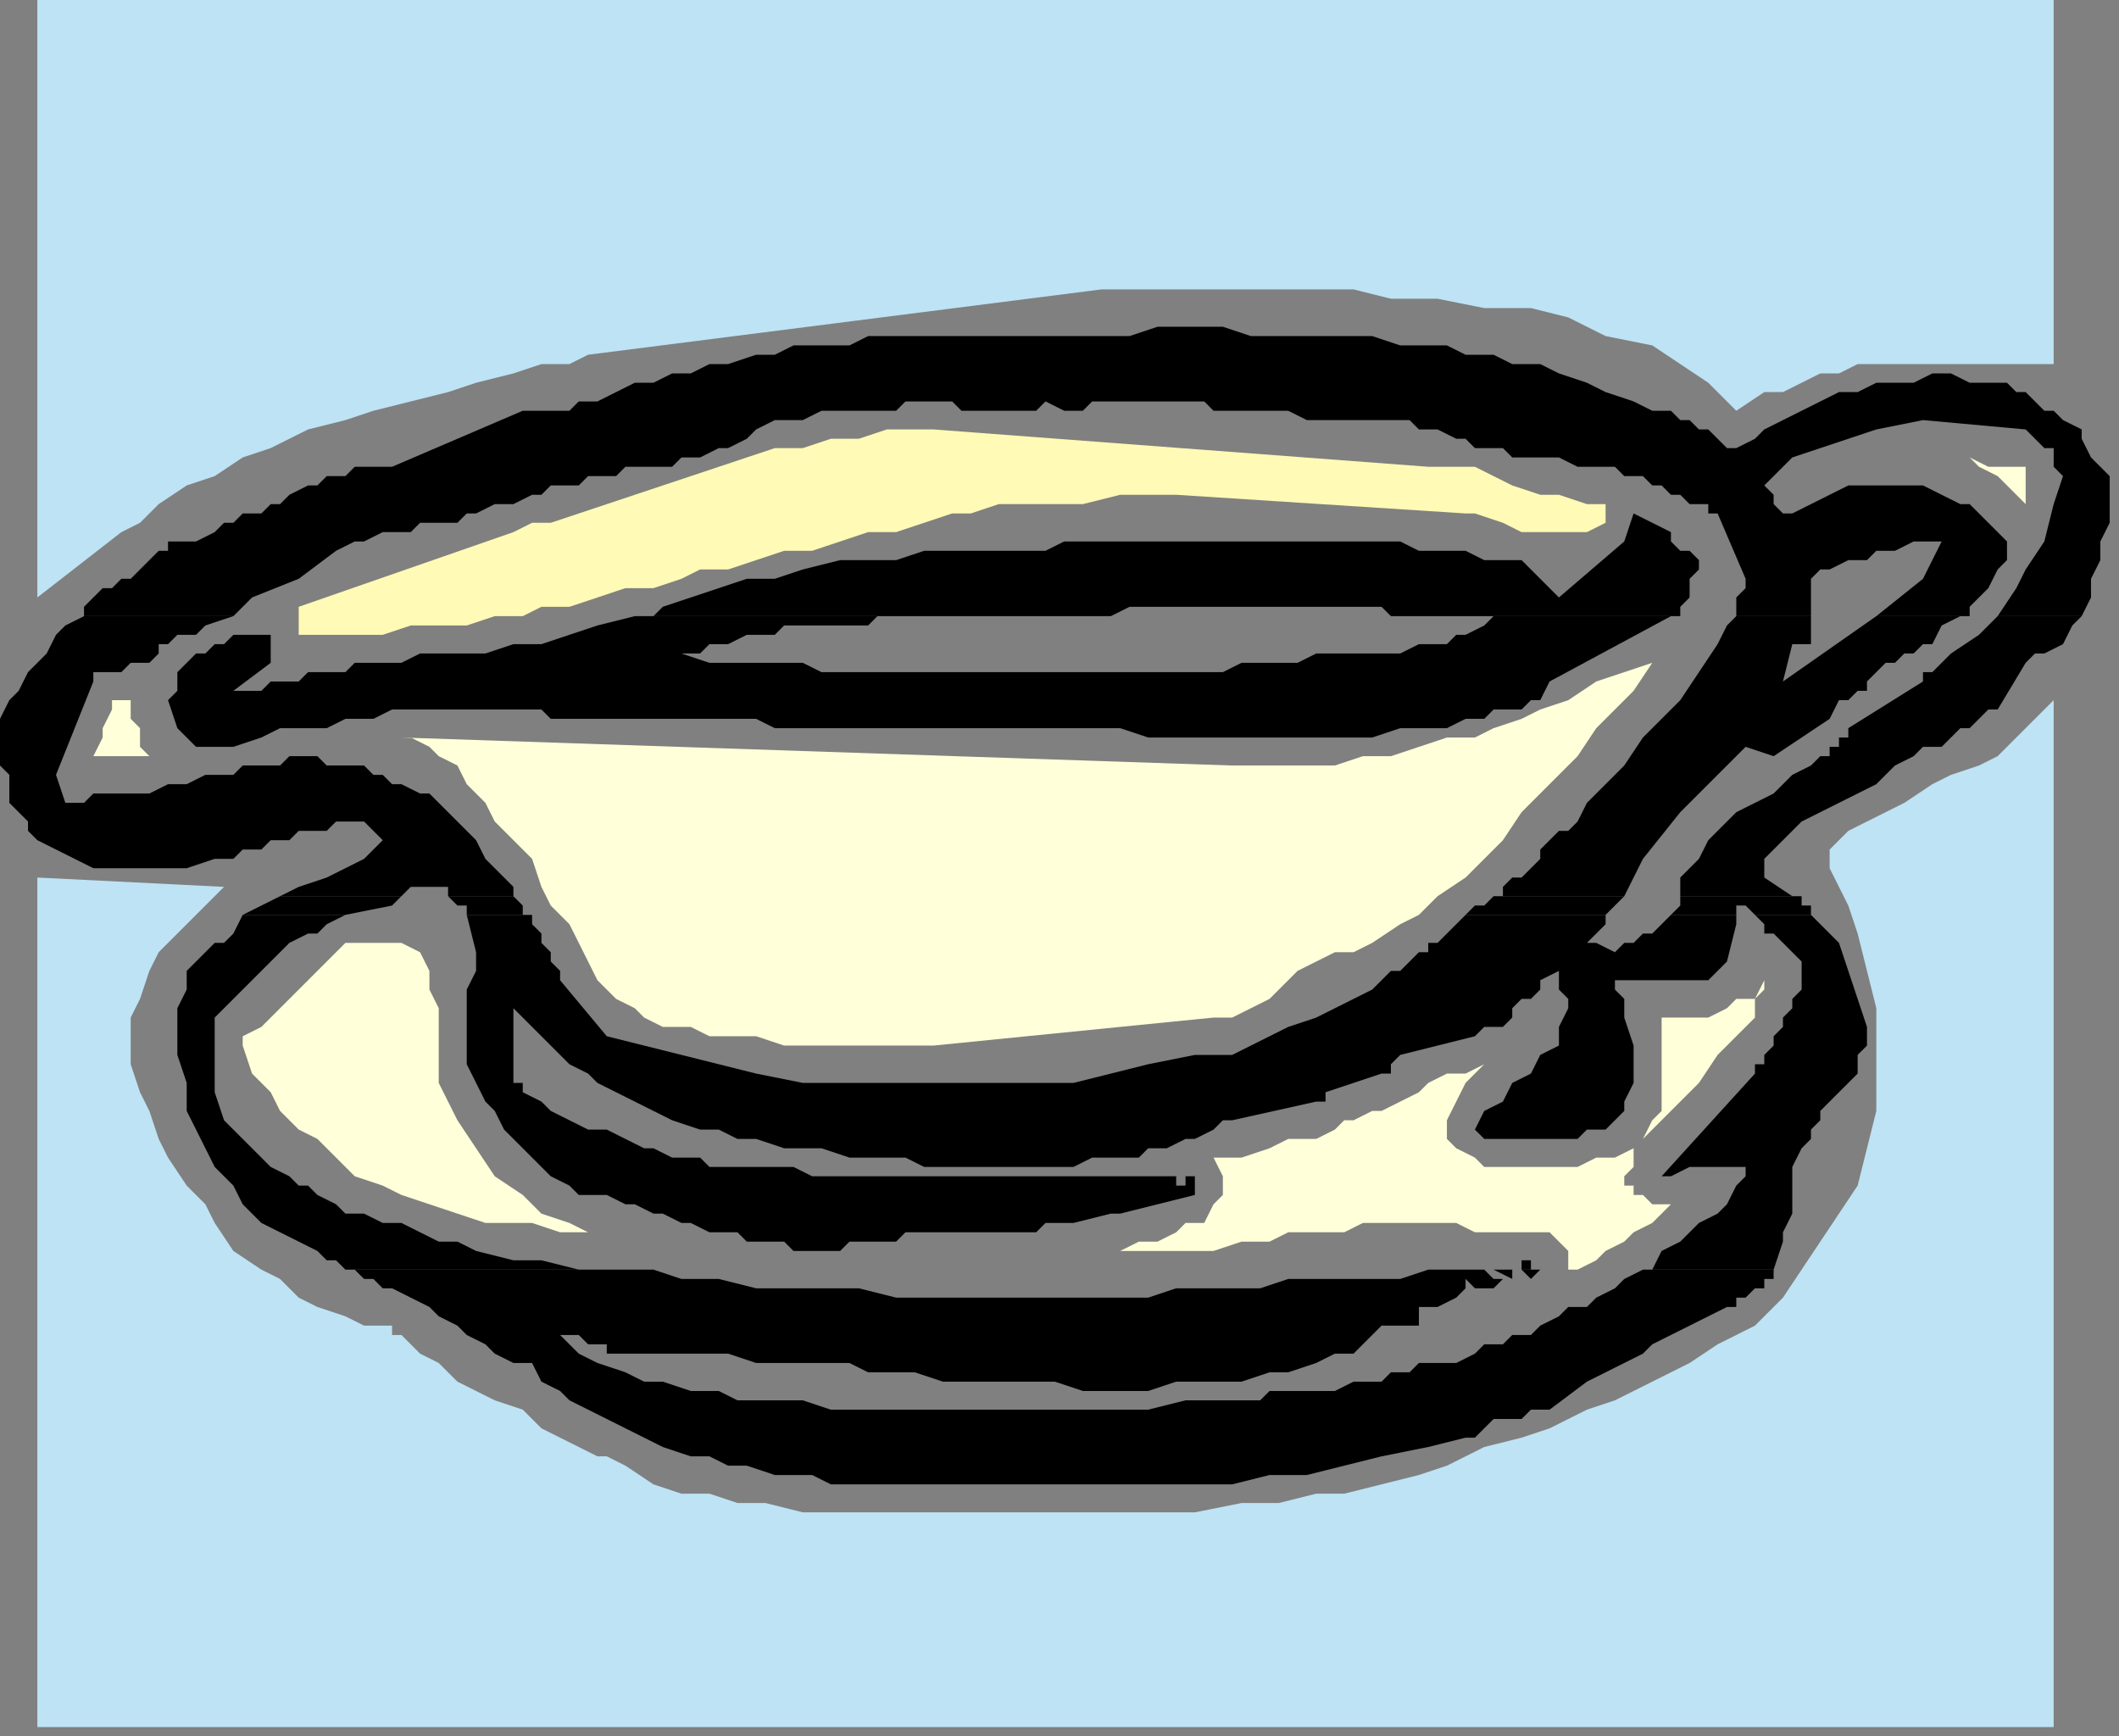 <?xml version="1.0" encoding="UTF-8" standalone="no"?>
<svg
   xmlns:dc="http://purl.org/dc/elements/1.1/"
   xmlns:cc="http://creativecommons.org/ns#"
   xmlns:rdf="http://www.w3.org/1999/02/22-rdf-syntax-ns#"
   xmlns:svg="http://www.w3.org/2000/svg"
   xmlns="http://www.w3.org/2000/svg"
   xmlns:sodipodi="http://sodipodi.sourceforge.net/DTD/sodipodi-0.dtd"
   xmlns:inkscape="http://www.inkscape.org/namespaces/inkscape"
   version="1.0"
   width="60.06mm"
   height="49.212mm"
   id="svg55"
   sodipodi:docname="HMISC002.WMF">
  <rect width="100%" height="100%" fill="#808080" stroke="none"/>
  <sodipodi:namedview
     pagecolor="#ffffff"
     bordercolor="#666666"
     borderopacity="1"
     objecttolerance="10"
     gridtolerance="10"
     guidetolerance="10"
     inkscape:pageopacity="0"
     inkscape:pageshadow="2"
     inkscape:window-width="640"
     inkscape:window-height="480"
     id="namedview57" />
  <defs
     id="defs3">
    <pattern
       id="WMFhbasepattern"
       patternUnits="userSpaceOnUse"
       width="6"
       height="6"
       x="0"
       y="0" />
  </defs>
  <path
     style="fill:#000000;fill-rule:evenodd;fill-opacity:1;stroke:none;"
     d="  M 9,66   L 9,65   L 10,64   L 11,63   L 12,63   L 13,62   L 14,62   L 15,61   L 16,60   L 16,60   L 17,59   L 18,59   L 18,58   L 19,58   L 20,58   L 20,58   L 21,58   L 23,57   L 24,56   L 25,56   L 26,55   L 28,55   L 29,54   L 30,54   L 31,53   L 33,52   L 34,52   L 35,51   L 37,51   L 38,50   L 39,50   L 40,50   L 42,50   L 56,44   L 57,44   L 57,44   L 58,44   L 59,44   L 60,44   L 61,44   L 62,43   L 63,43   L 64,43   L 66,42   L 68,41   L 70,41   L 72,40   L 74,40   L 76,39   L 78,39   L 81,38   L 83,38   L 85,37   L 87,37   L 89,37   L 91,37   L 93,36   L 95,36   L 98,36   L 100,36   L 103,36   L 105,36   L 108,36   L 111,36   L 113,36   L 116,36   L 118,36   L 121,36   L 124,35   L 126,35   L 129,35   L 131,35   L 134,36   L 137,36   L 139,36   L 142,36   L 144,36   L 147,36   L 150,37   L 152,37   L 155,37   L 157,38   L 160,38   L 162,39   L 165,39   L 167,40   L 170,41   L 172,42   L 175,43   L 177,44   L 179,44   L 180,45   L 181,45   L 182,46   L 183,46   L 184,47   L 185,48   L 186,48   L 188,47   L 189,46   L 191,45   L 193,44   L 195,43   L 197,42   L 199,42   L 201,41   L 203,41   L 204,41   L 205,41   L 207,40   L 208,40   L 209,40   L 211,41   L 212,41   L 213,41   L 215,41   L 216,42   L 217,42   L 218,43   L 219,44   L 220,44   L 221,45   L 223,46   L 223,47   L 224,49   L 225,50   L 226,51   L 226,53   L 226,55   L 226,56   L 225,58   L 225,60   L 224,62   L 224,64   L 223,66   L 214,66   L 216,63   L 217,61   L 219,58   L 220,54   L 221,51   L 220,50   L 220,50   L 220,50   L 220,49   L 220,48   L 219,48   L 218,47   L 217,46   L 206,45   L 201,46   L 192,49   L 189,52   L 190,53   L 190,54   L 191,55   L 192,55   L 194,54   L 196,53   L 198,52   L 201,52   L 203,52   L 206,52   L 208,53   L 210,54   L 211,54   L 211,54   L 212,55   L 212,55   L 213,56   L 214,57   L 215,58   L 215,60   L 214,61   L 213,63   L 212,64   L 211,65   L 211,66   L 201,66   L 206,62   L 208,58   L 206,58   L 205,58   L 203,59   L 201,59   L 200,60   L 198,60   L 196,61   L 195,61   L 194,62   L 194,64   L 194,65   L 194,66   L 186,66   L 186,66   L 186,64   L 187,63   L 187,62   L 184,55   L 183,55   L 183,54   L 182,54   L 181,54   L 180,53   L 179,53   L 178,52   L 177,52   L 176,51   L 174,51   L 173,50   L 172,50   L 170,50   L 169,50   L 167,49   L 166,49   L 165,49   L 163,49   L 162,49   L 161,48   L 159,48   L 158,48   L 157,47   L 156,47   L 154,46   L 152,46   L 151,45   L 149,45   L 147,45   L 145,45   L 143,45   L 141,45   L 140,45   L 138,44   L 136,44   L 134,44   L 132,44   L 130,44   L 129,43   L 127,43   L 125,43   L 123,43   L 121,43   L 119,43   L 117,43   L 116,44   L 114,44   L 112,43   L 111,44   L 110,44   L 109,44   L 108,44   L 107,44   L 106,44   L 105,44   L 104,44   L 103,44   L 102,43   L 101,43   L 100,43   L 99,43   L 98,43   L 97,43   L 96,44   L 94,44   L 93,44   L 91,44   L 90,44   L 88,44   L 86,45   L 85,45   L 83,45   L 81,46   L 80,47   L 78,48   L 77,48   L 75,49   L 73,49   L 72,50   L 70,50   L 69,50   L 67,50   L 66,51   L 64,51   L 63,51   L 62,52   L 61,52   L 59,52   L 58,53   L 57,53   L 55,54   L 54,54   L 53,54   L 51,55   L 50,55   L 49,56   L 47,56   L 45,56   L 44,57   L 42,57   L 41,57   L 39,58   L 38,58   L 36,59   L 32,62   L 27,64   L 25,66   L 9,66  z "
     id="path5" />
  <path
     style="fill:#000000;fill-rule:evenodd;fill-opacity:1;stroke:none;"
     d="  M 70,66   L 71,65   L 74,64   L 77,63   L 80,62   L 83,62   L 86,61   L 90,60   L 93,60   L 96,60   L 99,59   L 101,59   L 103,59   L 105,59   L 107,59   L 109,59   L 110,59   L 112,59   L 114,58   L 116,58   L 118,58   L 120,58   L 122,58   L 124,58   L 125,58   L 127,58   L 129,58   L 131,58   L 133,58   L 134,58   L 136,58   L 138,58   L 140,58   L 141,58   L 143,58   L 144,58   L 144,58   L 145,58   L 145,58   L 146,58   L 147,58   L 147,58   L 148,58   L 150,58   L 152,59   L 154,59   L 155,59   L 157,59   L 159,60   L 161,60   L 163,60   L 167,64   L 174,58   L 175,55   L 179,57   L 179,58   L 180,59   L 181,59   L 182,60   L 182,60   L 182,61   L 182,61   L 182,61   L 181,62   L 181,63   L 181,64   L 180,65   L 180,65   L 180,66   L 180,66   L 149,66   L 148,65   L 146,65   L 144,65   L 142,65   L 140,65   L 138,65   L 136,65   L 135,65   L 133,65   L 131,65   L 129,65   L 127,65   L 125,65   L 123,65   L 121,65   L 119,66   L 70,66  z "
     id="path7" />
  <path
     style="fill:#000000;fill-rule:evenodd;fill-opacity:1;stroke:none;"
     d="  M 30,96   L 30,96   L 32,95   L 35,94   L 37,93   L 39,92   L 41,90   L 41,90   L 41,90   L 41,90   L 41,90   L 40,89   L 39,88   L 38,88   L 36,88   L 35,89   L 34,89   L 32,89   L 31,90   L 30,90   L 29,90   L 28,91   L 27,91   L 26,91   L 25,92   L 24,92   L 23,92   L 20,93   L 18,93   L 15,93   L 13,93   L 10,93   L 8,92   L 6,91   L 4,90   L 3,89   L 3,88   L 2,87   L 1,86   L 1,85   L 1,83   L 0,82   L 0,81   L 0,80   L 0,79   L 0,78   L 0,77   L 1,75   L 2,74   L 3,72   L 4,71   L 5,70   L 6,68   L 7,67   L 9,66   L 9,66   L 25,66   L 22,67   L 21,68   L 20,68   L 19,68   L 18,69   L 17,69   L 17,70   L 16,71   L 15,71   L 14,71   L 14,71   L 13,72   L 12,72   L 12,72   L 11,72   L 10,72   L 10,73   L 6,83   L 7,86   L 9,86   L 10,85   L 12,85   L 14,85   L 16,85   L 18,84   L 20,84   L 22,83   L 23,83   L 23,83   L 24,83   L 25,83   L 26,82   L 27,82   L 28,82   L 28,82   L 30,82   L 31,81   L 32,81   L 34,81   L 35,82   L 36,82   L 38,82   L 39,82   L 40,83   L 41,83   L 42,84   L 43,84   L 45,85   L 46,85   L 47,86   L 48,87   L 49,88   L 50,89   L 51,90   L 52,92   L 53,93   L 54,94   L 55,95   L 55,96   L 48,96   L 48,96   L 48,95   L 47,95   L 44,95   L 43,96   L 30,96  z "
     id="path9" />
  <path
     style="fill:#000000;fill-rule:evenodd;fill-opacity:1;stroke:none;"
     d="  M 161,96   L 161,95   L 162,94   L 163,94   L 164,93   L 165,92   L 165,91   L 166,90   L 167,89   L 168,89   L 169,88   L 170,86   L 172,84   L 174,82   L 176,79   L 178,77   L 180,75   L 182,72   L 184,69   L 185,67   L 186,66   L 194,66   L 194,67   L 194,69   L 193,69   L 193,69   L 192,69   L 192,69   L 191,73   L 201,66   L 211,66   L 210,66   L 208,67   L 207,69   L 206,69   L 205,70   L 204,70   L 204,70   L 203,71   L 203,71   L 202,71   L 202,71   L 201,72   L 201,72   L 201,72   L 201,72   L 200,73   L 200,73   L 200,74   L 199,74   L 199,74   L 198,75   L 198,75   L 197,75   L 197,75   L 196,77   L 190,81   L 187,80   L 185,82   L 184,83   L 183,84   L 182,85   L 181,86   L 180,87   L 176,92   L 174,96   L 161,96  z "
     id="path11" />
  <path
     style="fill:#000000;fill-rule:evenodd;fill-opacity:1;stroke:none;"
     d="  M 180,96   L 180,95   L 180,95   L 180,94   L 181,93   L 182,92   L 183,90   L 185,88   L 186,87   L 188,86   L 190,85   L 192,83   L 194,82   L 194,82   L 195,81   L 196,81   L 196,80   L 197,80   L 197,79   L 198,79   L 198,78   L 206,73   L 206,73   L 206,73   L 206,72   L 207,72   L 209,70   L 212,68   L 214,66   L 214,66   L 223,66   L 223,66   L 222,67   L 221,69   L 219,70   L 219,70   L 218,70   L 217,71   L 217,71   L 214,76   L 213,76   L 212,77   L 211,78   L 210,78   L 209,79   L 208,80   L 206,80   L 205,81   L 203,82   L 201,84   L 199,85   L 197,86   L 195,87   L 193,88   L 191,90   L 189,92   L 189,92   L 189,93   L 189,93   L 189,94   L 192,96   L 180,96  z "
     id="path13" />
  <path
     style="fill:#000000;fill-rule:evenodd;fill-opacity:1;stroke:none;"
     d="  M 70,66   L 68,66   L 64,67   L 61,68   L 58,69   L 55,69   L 52,70   L 49,70   L 48,70   L 46,70   L 45,70   L 43,71   L 42,71   L 41,71   L 39,71   L 38,71   L 37,72   L 35,72   L 34,72   L 33,72   L 32,73   L 30,73   L 29,73   L 28,74   L 27,74   L 26,74   L 26,74   L 25,74   L 25,74   L 25,74   L 25,74   L 25,74   L 29,71   L 29,70   L 29,70   L 29,69   L 29,69   L 29,69   L 29,68   L 29,68   L 29,68   L 27,68   L 26,68   L 25,68   L 24,69   L 23,69   L 22,70   L 21,70   L 20,71   L 19,72   L 19,73   L 19,74   L 18,75   L 18,75   L 18,75   L 18,75   L 18,75   L 19,78   L 20,79   L 20,79   L 21,80   L 22,80   L 23,80   L 24,80   L 25,80   L 25,80   L 28,79   L 30,78   L 32,78   L 35,78   L 37,77   L 40,77   L 42,76   L 44,76   L 46,76   L 48,76   L 49,76   L 51,76   L 53,76   L 54,76   L 56,76   L 58,76   L 59,77   L 61,77   L 63,77   L 65,77   L 66,77   L 68,77   L 70,77   L 71,77   L 73,77   L 75,77   L 77,77   L 79,77   L 81,77   L 83,78   L 85,78   L 87,78   L 89,78   L 91,78   L 93,78   L 95,78   L 97,78   L 99,78   L 101,78   L 103,78   L 104,78   L 105,78   L 106,78   L 107,78   L 109,78   L 110,78   L 111,78   L 112,78   L 115,78   L 117,78   L 120,78   L 123,79   L 125,79   L 128,79   L 131,79   L 134,79   L 136,79   L 139,79   L 142,79   L 145,79   L 147,79   L 150,78   L 153,78   L 155,78   L 157,77   L 158,77   L 159,77   L 160,76   L 162,76   L 163,76   L 164,75   L 165,75   L 166,73   L 179,66   L 180,66   L 180,66   L 149,66   L 150,66   L 152,66   L 153,66   L 155,66   L 157,66   L 159,66   L 160,66   L 159,67   L 157,68   L 156,68   L 155,69   L 153,69   L 152,69   L 150,70   L 149,70   L 147,70   L 145,70   L 144,70   L 142,70   L 141,70   L 139,71   L 138,71   L 137,71   L 133,71   L 131,72   L 129,72   L 126,72   L 124,72   L 122,72   L 119,72   L 117,72   L 115,72   L 112,72   L 110,72   L 107,72   L 105,72   L 102,72   L 100,72   L 98,72   L 95,72   L 93,72   L 90,72   L 88,72   L 86,71   L 83,71   L 81,71   L 78,71   L 76,71   L 73,70   L 75,70   L 76,69   L 78,69   L 80,68   L 81,68   L 83,68   L 84,67   L 86,67   L 88,67   L 89,67   L 91,67   L 93,67   L 94,66   L 96,66   L 98,66   L 99,66   L 100,66   L 101,66   L 101,66   L 102,66   L 103,66   L 104,66   L 105,66   L 106,66   L 107,66   L 108,66   L 109,66   L 111,66   L 112,66   L 113,66   L 114,66   L 115,66   L 117,66   L 119,66   L 119,66   L 70,66  z "
     id="path15" />
  <path
     style="fill:#000000;fill-rule:evenodd;fill-opacity:1;stroke:none;"
     d="  M 26,98   L 28,97   L 30,96   L 43,96   L 42,97   L 37,98   L 26,98  z "
     id="path17" />
  <path
     style="fill:#000000;fill-rule:evenodd;fill-opacity:1;stroke:none;"
     d="  M 50,98   L 50,97   L 49,97   L 49,97   L 49,97   L 49,97   L 48,96   L 48,96   L 55,96   L 56,97   L 56,98   L 57,98   L 50,98  z "
     id="path19" />
  <path
     style="fill:#000000;fill-rule:evenodd;fill-opacity:1;stroke:none;"
     d="  M 157,98   L 157,98   L 158,97   L 159,97   L 160,96   L 161,96   L 161,96   L 174,96   L 174,96   L 173,97   L 173,97   L 172,98   L 172,98   L 157,98  z "
     id="path21" />
  <path
     style="fill:#000000;fill-rule:evenodd;fill-opacity:1;stroke:none;"
     d="  M 179,98   L 179,98   L 180,97   L 180,96   L 180,96   L 192,96   L 193,96   L 193,97   L 193,97   L 193,97   L 194,97   L 194,98   L 188,98   L 188,98   L 187,97   L 187,97   L 187,97   L 187,97   L 186,97   L 186,98   L 186,98   L 186,98   L 179,98  z "
     id="path23" />
  <path
     style="fill:#000000;fill-rule:evenodd;fill-opacity:1;stroke:none;"
     d="  M 37,136   L 36,135   L 35,135   L 34,134   L 32,133   L 30,132   L 28,131   L 26,129   L 25,127   L 23,125   L 22,123   L 21,121   L 20,119   L 20,116   L 19,113   L 19,111   L 19,108   L 20,106   L 20,104   L 22,102   L 23,101   L 23,101   L 24,101   L 25,100   L 26,98   L 26,98   L 37,98   L 35,99   L 35,99   L 35,99   L 35,99   L 34,100   L 33,100   L 31,101   L 30,102   L 29,103   L 28,104   L 27,105   L 26,106   L 25,107   L 24,108   L 23,109   L 23,111   L 23,112   L 23,115   L 23,117   L 24,120   L 26,122   L 27,123   L 28,124   L 29,125   L 31,126   L 32,127   L 33,127   L 34,128   L 36,129   L 37,130   L 39,130   L 41,131   L 43,131   L 45,132   L 47,133   L 49,133   L 51,134   L 55,135   L 58,135   L 62,136   L 66,136   L 37,136  z "
     id="path25" />
  <path
     style="fill:#000000;fill-rule:evenodd;fill-opacity:1;stroke:none;"
     d="  M 160,136   L 160,136   L 162,136   L 163,136   L 163,136   L 163,135   L 163,135   L 164,135   L 164,135   L 164,136   L 165,136   L 165,136   L 160,136  z "
     id="path27" />
  <path
     style="fill:#000000;fill-rule:evenodd;fill-opacity:1;stroke:none;"
     d="  M 177,136   L 177,136   L 178,134   L 180,133   L 181,132   L 182,131   L 184,130   L 185,129   L 186,127   L 187,126   L 187,126   L 187,126   L 187,125   L 187,125   L 182,125   L 181,125   L 181,125   L 181,125   L 181,125   L 179,126   L 178,126   L 178,126   L 178,126   L 178,126   L 188,115   L 188,115   L 188,114   L 188,114   L 189,114   L 189,113   L 190,112   L 190,111   L 191,110   L 191,109   L 192,108   L 192,107   L 193,106   L 193,105   L 193,103   L 192,102   L 191,101   L 191,101   L 190,100   L 190,100   L 189,100   L 189,99   L 188,98   L 188,98   L 194,98   L 197,101   L 200,110   L 200,112   L 199,113   L 199,114   L 199,115   L 198,116   L 197,117   L 196,118   L 195,119   L 195,120   L 194,121   L 194,122   L 193,123   L 192,125   L 192,128   L 192,130   L 191,132   L 191,133   L 191,133   L 191,133   L 191,133   L 190,136   L 190,136   L 177,136  z "
     id="path29" />
  <path
     style="fill:#000000;fill-rule:evenodd;fill-opacity:1;stroke:none;"
     d="  M 50,98   L 51,102   L 51,104   L 50,106   L 50,108   L 50,110   L 50,112   L 50,114   L 51,116   L 52,118   L 53,119   L 54,121   L 55,122   L 56,123   L 57,124   L 58,125   L 59,126   L 61,127   L 62,128   L 64,128   L 65,128   L 67,129   L 68,129   L 70,130   L 71,130   L 73,131   L 74,131   L 76,132   L 77,132   L 79,132   L 80,133   L 82,133   L 84,133   L 85,134   L 87,134   L 88,134   L 90,134   L 91,133   L 93,133   L 94,133   L 96,133   L 97,132   L 111,132   L 112,131   L 112,131   L 113,131   L 113,131   L 114,131   L 114,131   L 115,131   L 115,131   L 119,130   L 119,130   L 119,130   L 119,130   L 120,130   L 120,130   L 120,130   L 120,130   L 120,130   L 128,128   L 128,128   L 128,127   L 128,127   L 128,126   L 127,126   L 127,126   L 127,126   L 127,126   L 127,127   L 127,127   L 127,127   L 126,127   L 126,127   L 126,127   L 126,126   L 126,126   L 124,126   L 122,126   L 120,126   L 118,126   L 116,126   L 114,126   L 112,126   L 110,126   L 108,126   L 106,126   L 104,126   L 102,126   L 101,126   L 99,126   L 97,126   L 95,126   L 93,126   L 92,126   L 90,126   L 89,126   L 87,126   L 85,125   L 84,125   L 82,125   L 81,125   L 79,125   L 78,125   L 76,125   L 75,124   L 73,124   L 72,124   L 70,123   L 69,123   L 67,122   L 65,121   L 63,121   L 61,120   L 59,119   L 58,118   L 56,117   L 56,117   L 56,116   L 55,116   L 55,116   L 55,108   L 55,108   L 55,108   L 55,108   L 55,108   L 58,111   L 59,112   L 61,114   L 63,115   L 64,116   L 66,117   L 68,118   L 70,119   L 72,120   L 75,121   L 77,121   L 79,122   L 81,122   L 84,123   L 86,123   L 88,123   L 91,124   L 92,124   L 94,124   L 96,124   L 97,124   L 99,125   L 101,125   L 103,125   L 104,125   L 106,125   L 108,125   L 110,125   L 111,125   L 113,125   L 115,125   L 117,124   L 118,124   L 120,124   L 122,124   L 123,123   L 125,123   L 127,122   L 128,122   L 130,121   L 131,120   L 131,120   L 132,120   L 132,120   L 132,120   L 141,118   L 142,118   L 142,117   L 142,117   L 142,117   L 148,115   L 149,115   L 149,114   L 149,114   L 150,113   L 158,111   L 159,110   L 161,110   L 162,109   L 162,108   L 163,107   L 164,107   L 165,106   L 165,105   L 167,104   L 167,104   L 167,105   L 167,105   L 167,105   L 167,106   L 167,106   L 168,107   L 168,108   L 167,110   L 167,112   L 165,113   L 164,115   L 162,116   L 161,118   L 159,119   L 158,121   L 158,121   L 159,122   L 159,122   L 159,122   L 161,122   L 163,122   L 165,122   L 167,122   L 169,122   L 170,121   L 172,121   L 173,120   L 174,119   L 174,119   L 174,119   L 174,118   L 175,116   L 175,114   L 175,112   L 174,109   L 174,108   L 174,107   L 173,106   L 173,105   L 175,105   L 177,105   L 178,105   L 180,105   L 182,105   L 183,105   L 184,104   L 185,103   L 186,99   L 186,98   L 186,98   L 179,98   L 178,99   L 177,100   L 176,100   L 175,101   L 174,101   L 173,102   L 171,101   L 171,101   L 170,101   L 170,101   L 170,101   L 172,99   L 172,98   L 157,98   L 157,98   L 156,99   L 155,100   L 154,101   L 153,101   L 153,102   L 152,102   L 151,103   L 150,104   L 149,104   L 147,106   L 145,107   L 143,108   L 141,109   L 138,110   L 136,111   L 134,112   L 132,113   L 128,113   L 123,114   L 119,115   L 115,116   L 111,116   L 107,116   L 102,116   L 98,116   L 94,116   L 90,116   L 86,116   L 81,115   L 77,114   L 73,113   L 69,112   L 65,111   L 60,105   L 60,104   L 59,103   L 59,102   L 58,101   L 58,100   L 57,99   L 57,98   L 50,98  z "
     id="path31" />
  <path
     style="fill:#000000;fill-rule:evenodd;fill-opacity:1;stroke:none;"
     d="  M 37,136   L 38,136   L 39,137   L 40,137   L 41,138   L 42,138   L 44,139   L 46,140   L 47,141   L 49,142   L 50,143   L 52,144   L 53,145   L 55,146   L 57,146   L 58,148   L 60,149   L 61,150   L 63,151   L 65,152   L 67,153   L 69,154   L 71,155   L 74,156   L 76,156   L 78,157   L 80,157   L 83,158   L 85,158   L 87,158   L 89,159   L 93,159   L 98,159   L 102,159   L 106,159   L 111,159   L 115,159   L 119,159   L 123,159   L 127,159   L 132,159   L 136,158   L 140,158   L 144,157   L 148,156   L 153,155   L 157,154   L 158,154   L 159,153   L 160,152   L 161,152   L 162,152   L 163,152   L 164,151   L 166,151   L 170,148   L 172,147   L 174,146   L 176,145   L 177,144   L 179,143   L 181,142   L 183,141   L 185,140   L 186,140   L 186,139   L 186,139   L 187,139   L 187,139   L 188,138   L 188,138   L 189,138   L 189,137   L 190,137   L 190,136   L 190,136   L 177,136   L 176,136   L 174,137   L 173,138   L 171,139   L 170,140   L 168,140   L 167,141   L 165,142   L 164,143   L 162,143   L 161,144   L 159,144   L 158,145   L 156,146   L 154,146   L 152,146   L 151,147   L 149,147   L 148,148   L 146,148   L 145,148   L 143,149   L 141,149   L 140,149   L 139,149   L 137,149   L 136,149   L 135,150   L 134,150   L 132,150   L 131,150   L 130,150   L 127,150   L 123,151   L 120,151   L 117,151   L 114,151   L 111,151   L 108,151   L 105,151   L 101,151   L 98,151   L 95,151   L 92,151   L 89,151   L 86,150   L 82,150   L 79,150   L 77,149   L 74,149   L 71,148   L 69,148   L 67,147   L 64,146   L 62,145   L 60,143   L 61,143   L 61,143   L 62,143   L 63,144   L 63,144   L 64,144   L 65,144   L 65,145   L 68,145   L 70,145   L 73,145   L 75,145   L 78,145   L 81,146   L 83,146   L 86,146   L 88,146   L 91,146   L 93,147   L 96,147   L 98,147   L 101,148   L 103,148   L 106,148   L 108,148   L 111,148   L 113,148   L 116,149   L 118,149   L 121,149   L 123,149   L 126,148   L 128,148   L 131,148   L 133,148   L 136,147   L 138,147   L 141,146   L 143,145   L 145,145   L 146,144   L 147,143   L 147,143   L 148,142   L 148,142   L 148,142   L 149,142   L 149,142   L 150,142   L 151,142   L 152,142   L 152,141   L 152,141   L 152,140   L 152,140   L 153,140   L 153,140   L 153,140   L 153,140   L 153,140   L 153,140   L 154,140   L 154,140   L 154,140   L 156,139   L 157,138   L 157,138   L 157,137   L 158,138   L 158,138   L 159,138   L 160,138   L 161,137   L 160,137   L 160,137   L 159,136   L 159,136   L 156,136   L 153,136   L 150,137   L 147,137   L 144,137   L 141,137   L 138,137   L 135,138   L 132,138   L 129,138   L 126,138   L 123,139   L 120,139   L 117,139   L 114,139   L 111,139   L 107,139   L 104,139   L 100,139   L 96,139   L 92,138   L 88,138   L 85,138   L 81,138   L 77,137   L 73,137   L 70,136   L 66,136   L 66,136   L 37,136  z "
     id="path33" />
  <path
     style="fill:#000000;fill-rule:evenodd;fill-opacity:1;stroke:none;"
     d="  M 160,136   L 162,137   L 162,137   L 162,136   L 162,136   L 163,136   L 164,137   L 164,137   L 165,136   L 165,136   L 165,136   L 160,136  z "
     id="path35" />
  <path
     style="fill:#bde3f5;fill-rule:evenodd;fill-opacity:1;stroke:none;"
     d="  M 220,21   L 220,0   L 4,0   L 4,64   L 13,57   L 15,56   L 17,54   L 20,52   L 23,51   L 26,49   L 29,48   L 33,46   L 37,45   L 40,44   L 44,43   L 48,42   L 51,41   L 55,40   L 58,39   L 61,39   L 63,38   L 118,31   L 122,31   L 126,31   L 130,31   L 135,31   L 140,31   L 145,31   L 149,32   L 154,32   L 159,33   L 164,33   L 168,34   L 172,36   L 177,37   L 180,39   L 183,41   L 186,44   L 189,42   L 191,42   L 193,41   L 195,40   L 197,40   L 199,39   L 201,39   L 203,39   L 205,39   L 207,39   L 209,39   L 211,39   L 213,39   L 215,39   L 218,39   L 220,39   L 220,21  z "
     id="path37" />
  <path
     style="fill:#fffab5;fill-rule:evenodd;fill-opacity:1;stroke:none;"
     d="  M 153,50   L 100,46   L 97,46   L 95,46   L 92,47   L 89,47   L 86,48   L 83,48   L 80,49   L 77,50   L 74,51   L 71,52   L 68,53   L 65,54   L 62,55   L 59,56   L 57,56   L 55,57   L 32,65   L 32,66   L 32,67   L 32,67   L 32,68   L 35,68   L 38,68   L 41,68   L 44,67   L 47,67   L 50,67   L 53,66   L 56,66   L 58,65   L 61,65   L 64,64   L 67,63   L 70,63   L 73,62   L 75,61   L 78,61   L 81,60   L 84,59   L 87,59   L 90,58   L 93,57   L 96,57   L 99,56   L 102,55   L 104,55   L 107,54   L 110,54   L 114,54   L 116,54   L 120,53   L 123,53   L 126,53   L 157,55   L 158,55   L 161,56   L 163,57   L 166,57   L 168,57   L 170,57   L 172,56   L 172,54   L 170,54   L 167,53   L 165,53   L 162,52   L 160,51   L 158,50   L 156,50   L 153,50  z "
     id="path39" />
  <path
     style="fill:#ffffd9;fill-rule:evenodd;fill-opacity:1;stroke:none;"
     d="  M 14,77   L 14,76   L 14,76   L 14,75   L 14,75   L 12,75   L 12,76   L 11,78   L 11,79   L 10,81   L 16,81   L 15,80   L 15,79   L 15,78   L 14,77  z "
     id="path41" />
  <path
     style="fill:#ffffd9;fill-rule:evenodd;fill-opacity:1;stroke:none;"
     d="  M 47,116   L 47,112   L 47,108   L 46,106   L 46,104   L 45,102   L 43,101   L 41,101   L 37,101   L 37,101   L 35,103   L 34,104   L 32,106   L 30,108   L 28,110   L 26,111   L 26,112   L 27,115   L 29,117   L 30,119   L 32,121   L 34,122   L 36,124   L 38,126   L 41,127   L 43,128   L 46,129   L 49,130   L 52,131   L 54,131   L 57,131   L 60,132   L 63,132   L 61,131   L 58,130   L 56,128   L 53,126   L 51,123   L 49,120   L 48,118   L 47,116  z "
     id="path43" />
  <path
     style="fill:#ffffd9;fill-rule:evenodd;fill-opacity:1;stroke:none;"
     d="  M 175,125   L 175,123   L 173,124   L 171,124   L 169,125   L 167,125   L 165,125   L 163,125   L 161,125   L 159,125   L 158,124   L 156,123   L 155,122   L 155,121   L 155,120   L 156,118   L 157,116   L 159,114   L 157,115   L 155,115   L 153,116   L 152,117   L 150,118   L 148,119   L 147,119   L 145,120   L 144,120   L 143,121   L 141,122   L 138,122   L 136,123   L 133,124   L 131,124   L 130,124   L 131,126   L 131,128   L 130,129   L 129,131   L 127,131   L 126,132   L 124,133   L 122,133   L 120,134   L 119,134   L 117,134   L 117,134   L 117,134   L 117,134   L 119,134   L 122,134   L 124,134   L 126,134   L 128,134   L 130,134   L 133,133   L 136,133   L 138,132   L 141,132   L 144,132   L 146,131   L 149,131   L 151,131   L 154,131   L 156,131   L 158,132   L 159,132   L 161,132   L 162,132   L 164,132   L 166,132   L 167,133   L 168,134   L 168,135   L 168,136   L 169,136   L 171,135   L 172,134   L 174,133   L 175,132   L 177,131   L 178,130   L 179,129   L 178,129   L 177,129   L 176,128   L 175,128   L 175,127   L 174,127   L 174,126   L 175,125  z "
     id="path45" />
  <path
     style="fill:#bde3f5;fill-rule:evenodd;fill-opacity:1;stroke:none;"
     d="  M 220,161   L 220,73   L 220,75   L 219,76   L 217,78   L 216,79   L 214,81   L 212,82   L 209,83   L 207,84   L 204,86   L 202,87   L 200,88   L 198,89   L 197,90   L 196,91   L 196,93   L 196,93   L 198,97   L 199,100   L 200,104   L 201,108   L 201,112   L 201,116   L 201,119   L 200,123   L 199,127   L 197,130   L 195,133   L 193,136   L 191,139   L 188,142   L 184,144   L 181,146   L 177,148   L 173,150   L 170,151   L 166,153   L 163,154   L 159,155   L 155,157   L 152,158   L 148,159   L 144,160   L 141,160   L 137,161   L 133,161   L 128,162   L 124,162   L 119,162   L 116,162   L 113,162   L 109,162   L 106,162   L 103,162   L 99,162   L 96,162   L 92,162   L 89,162   L 86,162   L 82,161   L 79,161   L 76,160   L 73,160   L 70,159   L 67,157   L 67,157   L 65,156   L 64,156   L 62,155   L 60,154   L 58,153   L 56,151   L 53,150   L 51,149   L 49,148   L 47,146   L 45,145   L 44,144   L 43,143   L 42,143   L 42,142   L 39,142   L 37,141   L 34,140   L 32,139   L 30,137   L 28,136   L 25,134   L 23,131   L 22,129   L 20,127   L 18,124   L 17,122   L 16,119   L 15,117   L 14,114   L 14,112   L 14,109   L 15,107   L 16,104   L 17,102   L 18,101   L 20,99   L 22,97   L 24,95   L 4,94   L 4,185   L 220,185   L 220,161  z "
     id="path47" />
  <path
     style="fill:#ffffd9;fill-rule:evenodd;fill-opacity:1;stroke:none;"
     d="  M 188,109   L 188,108   L 188,107   L 189,105   L 189,104   L 189,106   L 188,107   L 186,107   L 185,108   L 183,109   L 181,109   L 179,109   L 178,109   L 178,111   L 178,113   L 178,114   L 178,116   L 178,117   L 178,119   L 177,120   L 176,122   L 177,121   L 178,120   L 180,118   L 182,116   L 184,113   L 186,111   L 187,110   L 188,109  z "
     id="path49" />
  <path
     style="fill:#ffffd9;fill-rule:evenodd;fill-opacity:1;stroke:none;"
     d="  M 217,50   L 213,50   L 211,49   L 210,49   L 210,49   L 211,49   L 212,50   L 214,51   L 217,54   L 217,53   L 217,52   L 217,50   L 217,50  z "
     id="path51" />
  <path
     style="fill:#ffffd9;fill-rule:evenodd;fill-opacity:1;stroke:none;"
     d="  M 145,102   L 147,101   L 150,99   L 152,98   L 154,96   L 157,94   L 159,92   L 161,90   L 163,87   L 165,85   L 167,83   L 169,81   L 171,78   L 173,76   L 175,74   L 177,71   L 180,69   L 177,71   L 174,72   L 171,73   L 168,75   L 165,76   L 163,77   L 160,78   L 158,79   L 155,79   L 152,80   L 149,81   L 146,81   L 143,82   L 139,82   L 136,82   L 132,82   L 43,79   L 44,79   L 46,80   L 47,81   L 49,82   L 50,84   L 52,86   L 53,88   L 55,90   L 57,92   L 58,95   L 59,97   L 61,99   L 62,101   L 63,103   L 64,105   L 65,106   L 66,107   L 68,108   L 69,109   L 71,110   L 74,110   L 76,111   L 79,111   L 81,111   L 84,112   L 87,112   L 90,112   L 92,112   L 95,112   L 97,112   L 99,112   L 100,112   L 130,109   L 132,109   L 134,108   L 136,107   L 138,105   L 139,104   L 141,103   L 143,102   L 145,102  z "
     id="path53" />
</svg>
